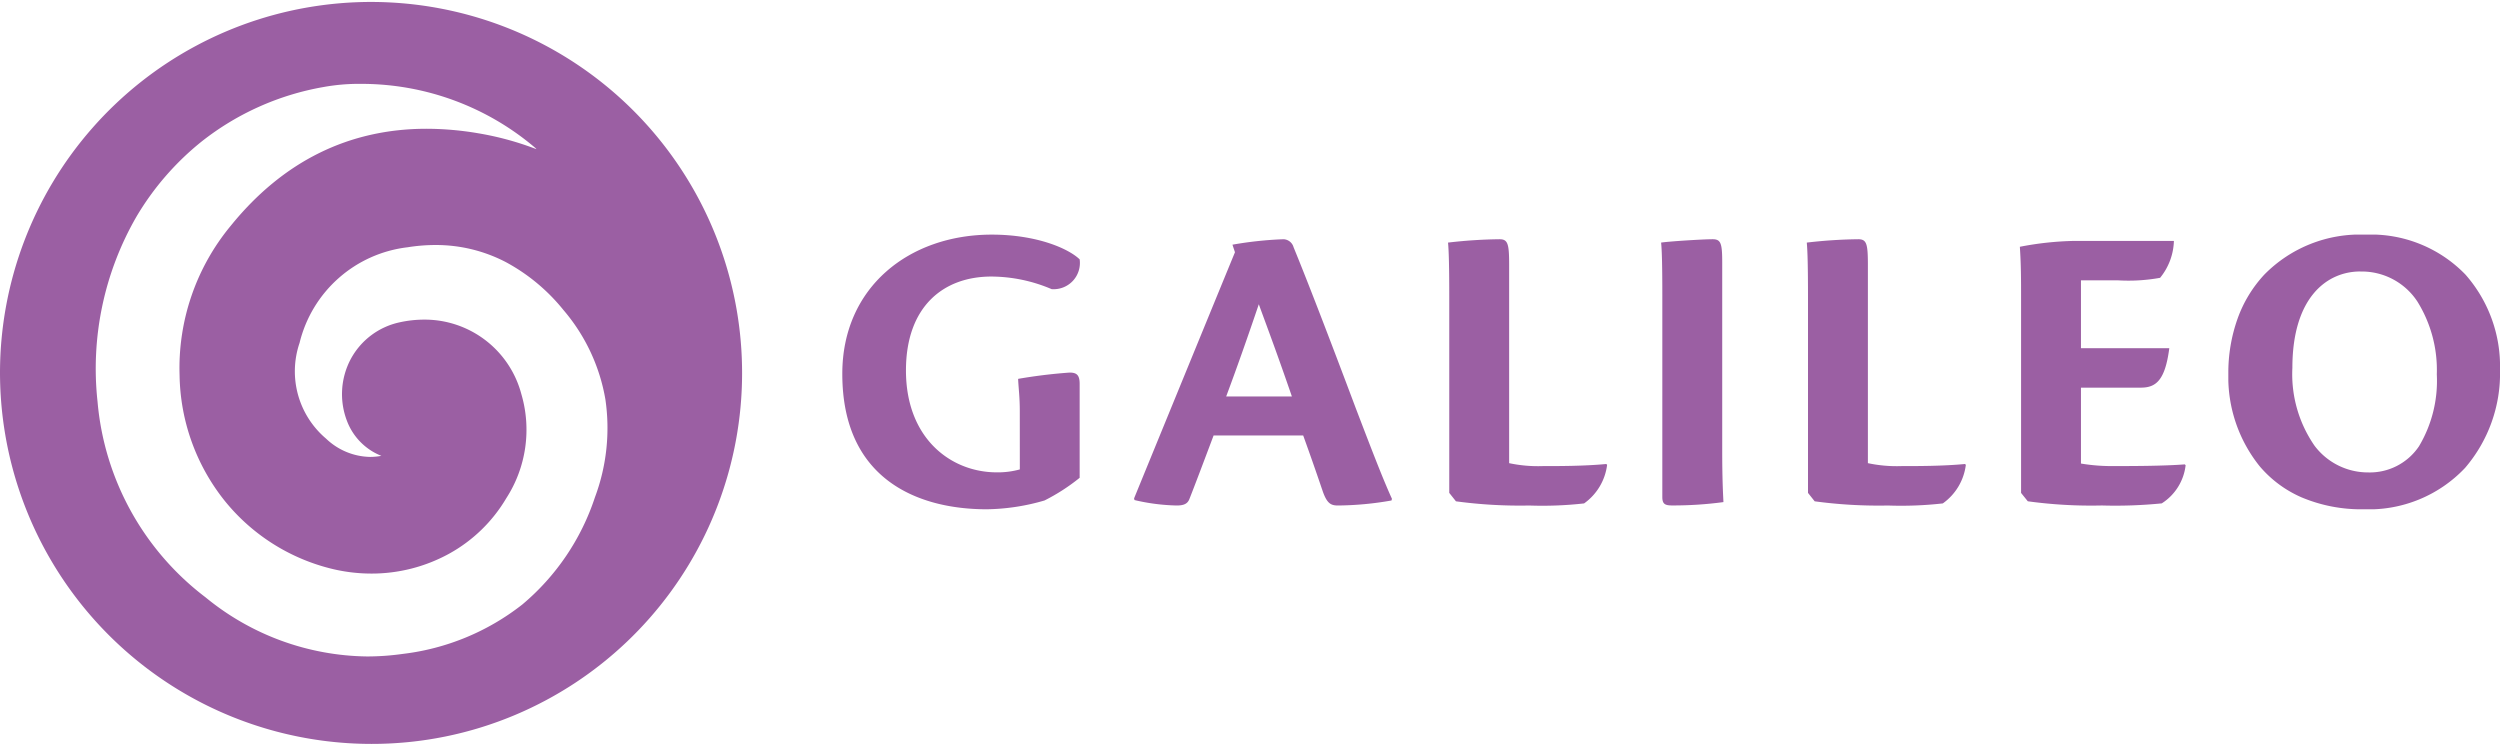 <svg id="Group_19" data-name="Group 19" xmlns="http://www.w3.org/2000/svg" xmlns:xlink="http://www.w3.org/1999/xlink" width="205" height="61" viewBox="0 0 205 61">
  <defs>
    <clipPath id="clip-path">
      <path id="Clip_14" data-name="Clip 14" d="M0,0H22.277V22.522H0Z" fill="none"/>
    </clipPath>
  </defs>
  <g id="Group_18" data-name="Group 18">
    <path id="Fill_1" data-name="Fill 1" d="M14.554,14.476c0-1.169-.1-1.822-.137-2.648a42.508,42.508,0,0,1,4.222-.516c.584,0,.824.206.824.928v7.7A15.978,15.978,0,0,1,16.58,21.8a17.577,17.577,0,0,1-4.737.722C6.247,22.522,0,20.115,0,11.416,0,4.3,5.492,0,12.255,0c3.673,0,6.282,1.135,7.208,2.029a2.152,2.152,0,0,1-2.3,2.441A12.69,12.69,0,0,0,12.22,3.438c-3.913,0-7,2.441-7,7.7,0,5.6,3.707,8.356,7.449,8.356a6.76,6.76,0,0,0,1.888-.241Z" transform="translate(69.069 19.239)" fill="#9b5fa3"/>
    <path id="Fill_3" data-name="Fill 3" d="M16.717,21.834c-.574,0-.889-.164-1.236-1.135-.566-1.668-1.018-2.96-1.613-4.607H6.521C5.8,18.01,4.91,20.37,4.531,21.318c-.146.366-.444.516-1.03.516a16.4,16.4,0,0,1-3.467-.446L0,21.25c1.8-4.4,6.92-16.9,8.273-20.184L8.067.447A30.443,30.443,0,0,1,12.254,0a.894.894,0,0,1,.824.653C14.2,3.387,15.92,7.841,18.193,13.891c1.352,3.533,2.218,5.781,2.952,7.393l-.034.138A26.18,26.18,0,0,1,16.717,21.834ZM10.229,5.33C9.284,8.124,8.408,10.6,7.552,12.894h5.389c-1.009-2.934-1.763-4.978-2.261-6.33C10.488,6.043,10.336,5.631,10.229,5.33Z" transform="translate(92.994 19.617)" fill="#9b5fa3"/>
    <path id="Fill_5" data-name="Fill 5" d="M.1,4.711C.1,2.407.069,1,0,.275A39.906,39.906,0,0,1,4.222,0c.686,0,.789.378.789,2.1V18.362a11.362,11.362,0,0,0,2.746.241c1.339,0,3.433,0,5.218-.172l.069.069a4.567,4.567,0,0,1-1.888,3.163,30.619,30.619,0,0,1-4.5.172,39.076,39.076,0,0,1-6.007-.344L.1,20.8Z" transform="translate(118.739 19.617)" fill="#9b5fa3"/>
    <path id="Fill_7" data-name="Fill 7" d="M.1,4.642C.1,2.338.069.928,0,.275.686.172,3.433,0,4.222,0c.686,0,.789.344.789,1.926v15.4c0,2.407.069,3.541.1,4.229a30.959,30.959,0,0,1-4.188.275c-.584,0-.824-.1-.824-.688Z" transform="translate(136.211 19.617)" fill="#9b5fa3"/>
    <path id="Fill_9" data-name="Fill 9" d="M.1,4.711C.1,2.407.069,1,0,.275A39.906,39.906,0,0,1,4.222,0c.686,0,.789.378.789,2.1V18.362a11.362,11.362,0,0,0,2.746.241c1.339,0,3.433,0,5.218-.172l.068.069a4.565,4.565,0,0,1-1.888,3.163,30.619,30.619,0,0,1-4.5.172,39.076,39.076,0,0,1-6.007-.344L.1,20.8Z" transform="translate(148.156 19.617)" fill="#9b5fa3"/>
    <path id="Fill_11" data-name="Fill 11" d="M.1,4.814C.1,3.163.1,1.994,0,.481A25.663,25.663,0,0,1,4.462,0h8.17A5,5,0,0,1,11.5,3.026a14.54,14.54,0,0,1-3.467.206H5.011V8.8h7.243c-.343,2.648-1.1,3.232-2.334,3.232H5.011v6.224a15.157,15.157,0,0,0,2.746.206c1.3,0,3.982,0,5.767-.138l.069.069a4.279,4.279,0,0,1-1.957,3.129,38.495,38.495,0,0,1-4.909.172,38.1,38.1,0,0,1-6.076-.344L.1,20.665Z" transform="translate(165.628 19.755)" fill="#9b5fa3"/>
    <g id="Group_15" data-name="Group 15" transform="translate(182.723 19.239)">
      <path id="Clip_14-2" data-name="Clip 14" d="M0,0H22.277V22.522H0Z" fill="none"/>
      <g id="Group_15-2" data-name="Group 15" clip-path="url(#clip-path)">
        <path id="Fill_13" data-name="Fill 13" d="M11.087,22.522a12.575,12.575,0,0,1-5.077-.976,9.434,9.434,0,0,1-3.44-2.552A11.676,11.676,0,0,1,0,11.416,13.207,13.207,0,0,1,.759,6.89a10.438,10.438,0,0,1,2.2-3.619A11,11,0,0,1,11.225,0h.034a10.786,10.786,0,0,1,8.187,3.279,11.382,11.382,0,0,1,2.832,7.792,11.91,11.91,0,0,1-2.866,8.059A10.857,10.857,0,0,1,11.087,22.522Zm-.274-19.5c-2.688,0-5.561,2.078-5.561,7.908a10.3,10.3,0,0,0,1.819,6.383A5.485,5.485,0,0,0,11.464,19.5a4.855,4.855,0,0,0,4.167-2.14,10.466,10.466,0,0,0,1.464-5.906A10.615,10.615,0,0,0,15.5,5.484a5.453,5.453,0,0,0-4.656-2.458Z" fill="#9b5fa3"/>
      </g>
    </g>
    <path id="Fill_16" data-name="Fill 16" d="M30.448,61A30.463,30.463,0,0,1,0,30.5,30.426,30.426,0,1,1,42.3,58.6,30.213,30.213,0,0,1,30.448,61ZM29.641,6.877a16.366,16.366,0,0,0-3.147.265,22.327,22.327,0,0,0-9.942,4.448A22.721,22.721,0,0,0,11.2,17.747,24.934,24.934,0,0,0,8,32.951,22.58,22.58,0,0,0,16.853,48.98,21.248,21.248,0,0,0,30.1,53.829a20.964,20.964,0,0,0,2.916-.207,19.628,19.628,0,0,0,9.813-4.052,19.391,19.391,0,0,0,5.956-8.791,16.2,16.2,0,0,0,.856-8.035A15.21,15.21,0,0,0,46.2,25.418a15.5,15.5,0,0,0-4.725-3.927,12.391,12.391,0,0,0-5.777-1.4,14.492,14.492,0,0,0-2.274.185,10.367,10.367,0,0,0-8.857,7.835,7.227,7.227,0,0,0,2.169,7.856,5.371,5.371,0,0,0,3.605,1.5,5.183,5.183,0,0,0,.933-.087,4.964,4.964,0,0,1-2.817-2.852,6.122,6.122,0,0,1,.309-5.093,5.98,5.98,0,0,1,3.983-3,9.408,9.408,0,0,1,2.028-.226,8.2,8.2,0,0,1,7.968,6.087,10.354,10.354,0,0,1-1.229,8.557,12.379,12.379,0,0,1-4.7,4.557,13.192,13.192,0,0,1-6.364,1.623,13.75,13.75,0,0,1-3.377-.424,16.23,16.23,0,0,1-8.69-5.594,16.885,16.885,0,0,1-3.659-10.232,18.29,18.29,0,0,1,4.2-12.274c4.273-5.275,9.673-7.95,16.052-7.95a25.5,25.5,0,0,1,4.256.373,24.6,24.6,0,0,1,4.754,1.3l-.064-.078A21.987,21.987,0,0,0,29.641,6.877Z" fill="#9b5fa3"/>
  </g>
</svg>
